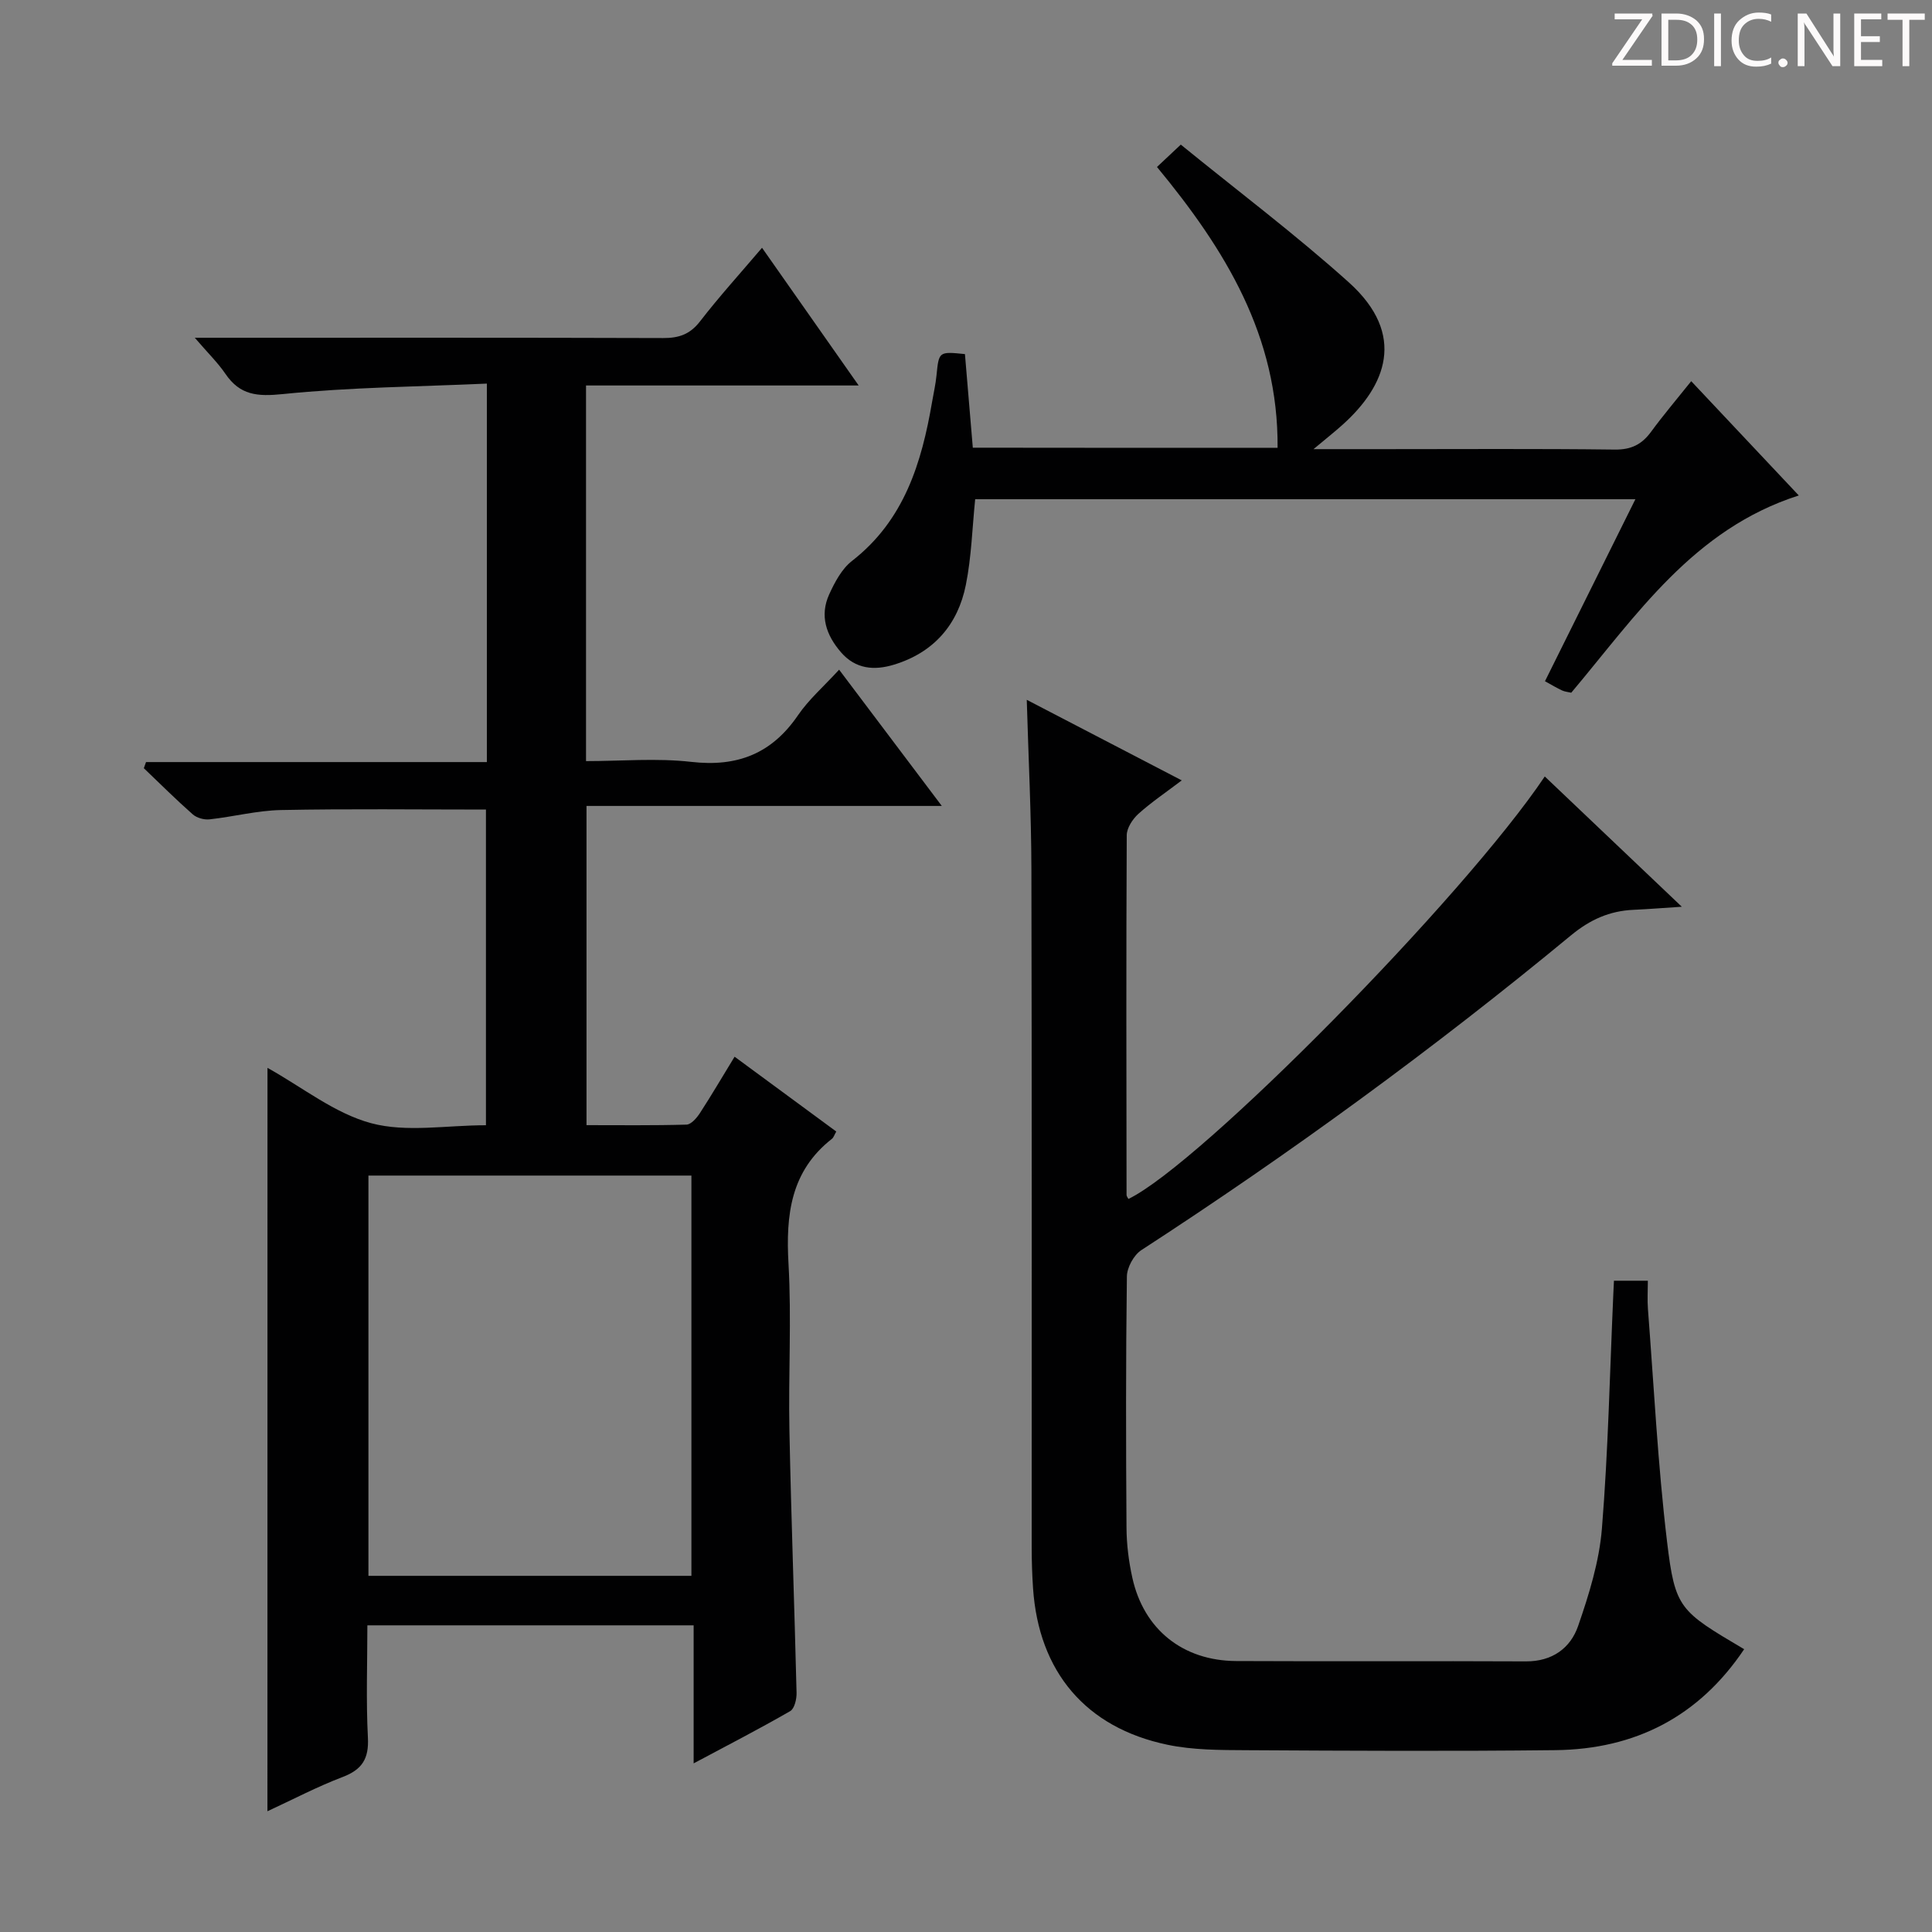 <svg enable-background="new 0 0 400 400" viewBox="0 0 400 400" xmlns="http://www.w3.org/2000/svg"><rect x="0" y="0" width="400" height="400" fill="#808080" stroke="none"/><g fill="#fcfafa"><path d="m342.2 3.2-6.3 9.2h6.1v1.2h-8.2v-.5l6.2-9.1h-5.7v-1.2h7.8v.4z"/><path d="m344 13.7v-10.9h3.1c1.6 0 3 .5 4.1 1.4 1.1 1 1.6 2.2 1.6 3.9s-.5 3-1.6 4-2.5 1.5-4.2 1.5h-3zm1.4-9.6v8.4h1.6c1.4 0 2.5-.4 3.2-1.1.8-.8 1.2-1.8 1.2-3.2s-.4-2.4-1.2-3.1-1.8-1-3.1-1z"/><path d="m356.3 2.8v10.9h-1.4v-10.9z"/><path d="m366.6 13.2c-.8.4-1.8.6-3 .6-1.6 0-2.8-.5-3.7-1.5s-1.4-2.3-1.4-3.9c0-1.7.5-3.2 1.6-4.2s2.4-1.6 4-1.6c1 0 1.9.1 2.6.4v1.5c-.8-.4-1.6-.6-2.6-.6-1.2 0-2.2.4-3 1.2s-1.1 1.9-1.1 3.3c0 1.3.4 2.3 1.1 3.1s1.6 1.1 2.8 1.1c1.1 0 2-.2 2.8-.7v1.3z"/><path d="m368.2 13c0-.3.1-.5.3-.6.2-.2.4-.3.6-.3.3 0 .5.1.7.3s.3.4.3.6-.1.5-.3.6c-.2.2-.4.3-.7.3s-.5-.1-.6-.3c-.2-.2-.3-.4-.3-.6z"/><path d="m381.1 13.7h-1.7l-5.5-8.4c-.2-.2-.3-.5-.4-.7 0 .2.1.8.1 1.5v7.6h-1.4v-10.9h1.8l5.3 8.3c.3.4.4.6.4.8 0-.3-.1-.8-.1-1.6v-7.5h1.4v10.9z"/><path d="m389.7 13.7h-5.8v-10.9h5.6v1.2h-4.2v3.5h3.9v1.2h-3.9v3.7h4.4z"/><path d="m398.4 4.1h-3.1v9.6h-1.4v-9.6h-3.1v-1.3h7.7v1.3z"/></g><path d="m55.38 221.09c7.25 4.03 13.91 9.43 21.48 11.46 7.3 1.95 15.53.42 23.75.42 0-21.85 0-43.54 0-65.36-14.23 0-28.34-.18-42.44.1-4.94.1-9.85 1.39-14.8 1.93-1.12.12-2.63-.3-3.47-1.04-3.48-3.07-6.77-6.35-10.12-9.55.15-.42.3-.85.45-1.27h70.57c0-26.25 0-51.69 0-78.36-14.2.64-28.29.75-42.25 2.17-5.27.54-8.85.25-11.87-4.18-1.58-2.32-3.64-4.32-6.35-7.48h5.98c30.33 0 60.66-.04 90.99.06 3.27.01 5.56-.77 7.63-3.45 3.94-5.1 8.28-9.88 12.84-15.24 6.66 9.5 13.04 18.58 20.01 28.51-19.26 0-37.73 0-56.45 0v77.77c7.28 0 14.62-.66 21.8.16 9.55 1.09 16.66-1.71 22.09-9.66 2.23-3.26 5.31-5.94 8.51-9.43 6.96 9.23 13.79 18.28 21.26 28.21-24.95 0-49.08 0-73.56 0v66.09c6.85 0 13.78.09 20.7-.11.96-.03 2.12-1.37 2.77-2.37 2.43-3.74 4.69-7.6 7.19-11.69 7.21 5.31 14.13 10.39 21.05 15.49-.4.68-.54 1.24-.91 1.52-8.55 6.7-9.55 15.74-8.98 25.84.65 11.46-.04 22.99.19 34.49.36 18.13 1.04 36.24 1.48 54.37.03 1.29-.43 3.27-1.32 3.78-6.28 3.62-12.74 6.95-19.99 10.82 0-10.09 0-19.17 0-28.58-22.63 0-44.69 0-67.55 0 0 7.74-.29 15.51.11 23.24.23 4.37-1.19 6.62-5.23 8.16-5.24 1.99-10.23 4.62-15.57 7.09.01-51.41.01-102.4.01-153.91zm87.77 105.17c0-27.91 0-55.42 0-82.87-22.51 0-44.58 0-66.87 0v82.87z" fill="#010102"/><path d="m334.15 265.16h7.02c0 2.04-.13 3.97.02 5.89 1.24 16.04 2.04 32.13 3.95 48.09 1.67 13.95 2.59 14.39 15.97 22.31-9.37 13.96-22.56 20.71-39.06 20.9-21.33.24-42.66.13-63.99.01-5.46-.03-11.06-.02-16.36-1.13-16.94-3.54-26.65-15.13-27.82-32.41-.19-2.82-.28-5.66-.28-8.49-.02-46.82.05-93.65-.06-140.47-.03-11.45-.61-22.89-.96-34.97 10.47 5.44 20.97 10.9 32.09 16.68-3.28 2.49-6.3 4.52-8.98 6.93-1.19 1.08-2.4 2.92-2.41 4.42-.13 24.83-.07 49.65-.04 74.48 0 .28.25.55.39.83 14.94-7.23 69.38-62.4 86.2-87.47 9.29 8.83 18.52 17.61 28.37 26.97-3.86.25-6.93.5-10.01.64-4.95.22-8.98 2.02-12.93 5.28-28.38 23.45-58.07 45.11-88.95 65.17-1.57 1.02-2.98 3.6-3 5.47-.23 17.33-.2 34.66-.08 51.99.02 3.47.46 6.99 1.21 10.38 2.36 10.68 10.43 17.18 21.49 17.24 20 .1 39.99-.03 59.99.07 5.43.03 9.22-2.72 10.81-7.32 2.26-6.53 4.38-13.36 4.93-20.19 1.3-16.06 1.63-32.2 2.35-48.31.03-.82.07-1.64.14-2.99z" fill="#010102"/><path d="m264.51 92.72c.18-23.15-10.83-41.03-24.97-58.15 1.43-1.34 2.7-2.54 4.93-4.63 11.74 9.56 23.69 18.55 34.78 28.51 12.11 10.89 7.61 21.48-1.24 29.45-1.67 1.5-3.44 2.9-6.06 5.09h14.38c15.99 0 31.99-.11 47.98.09 3.39.04 5.58-1.04 7.51-3.66 2.54-3.47 5.33-6.75 8.33-10.5 7.54 8.02 14.78 15.7 22.27 23.66-21.85 6.99-33.62 24.82-47.11 40.84-.63-.15-1.32-.2-1.9-.47-1.05-.48-2.04-1.09-3.54-1.91 6.19-12.46 12.33-24.82 18.72-37.68-46 0-91.34 0-136.69 0-.61 5.99-.77 11.96-1.93 17.73-1.65 8.26-6.67 14.03-14.91 16.53-4.05 1.23-7.92.93-10.95-2.58-3.06-3.54-4.44-7.56-2.44-11.97 1.15-2.52 2.61-5.29 4.72-6.93 10.83-8.42 14.43-20.31 16.6-32.99.31-1.8.72-3.59.9-5.41.5-4.97.46-4.98 5.89-4.43.53 6.34 1.07 12.74 1.63 19.38 21 .03 41.74.03 63.1.03z" fill="#010102"/></svg>